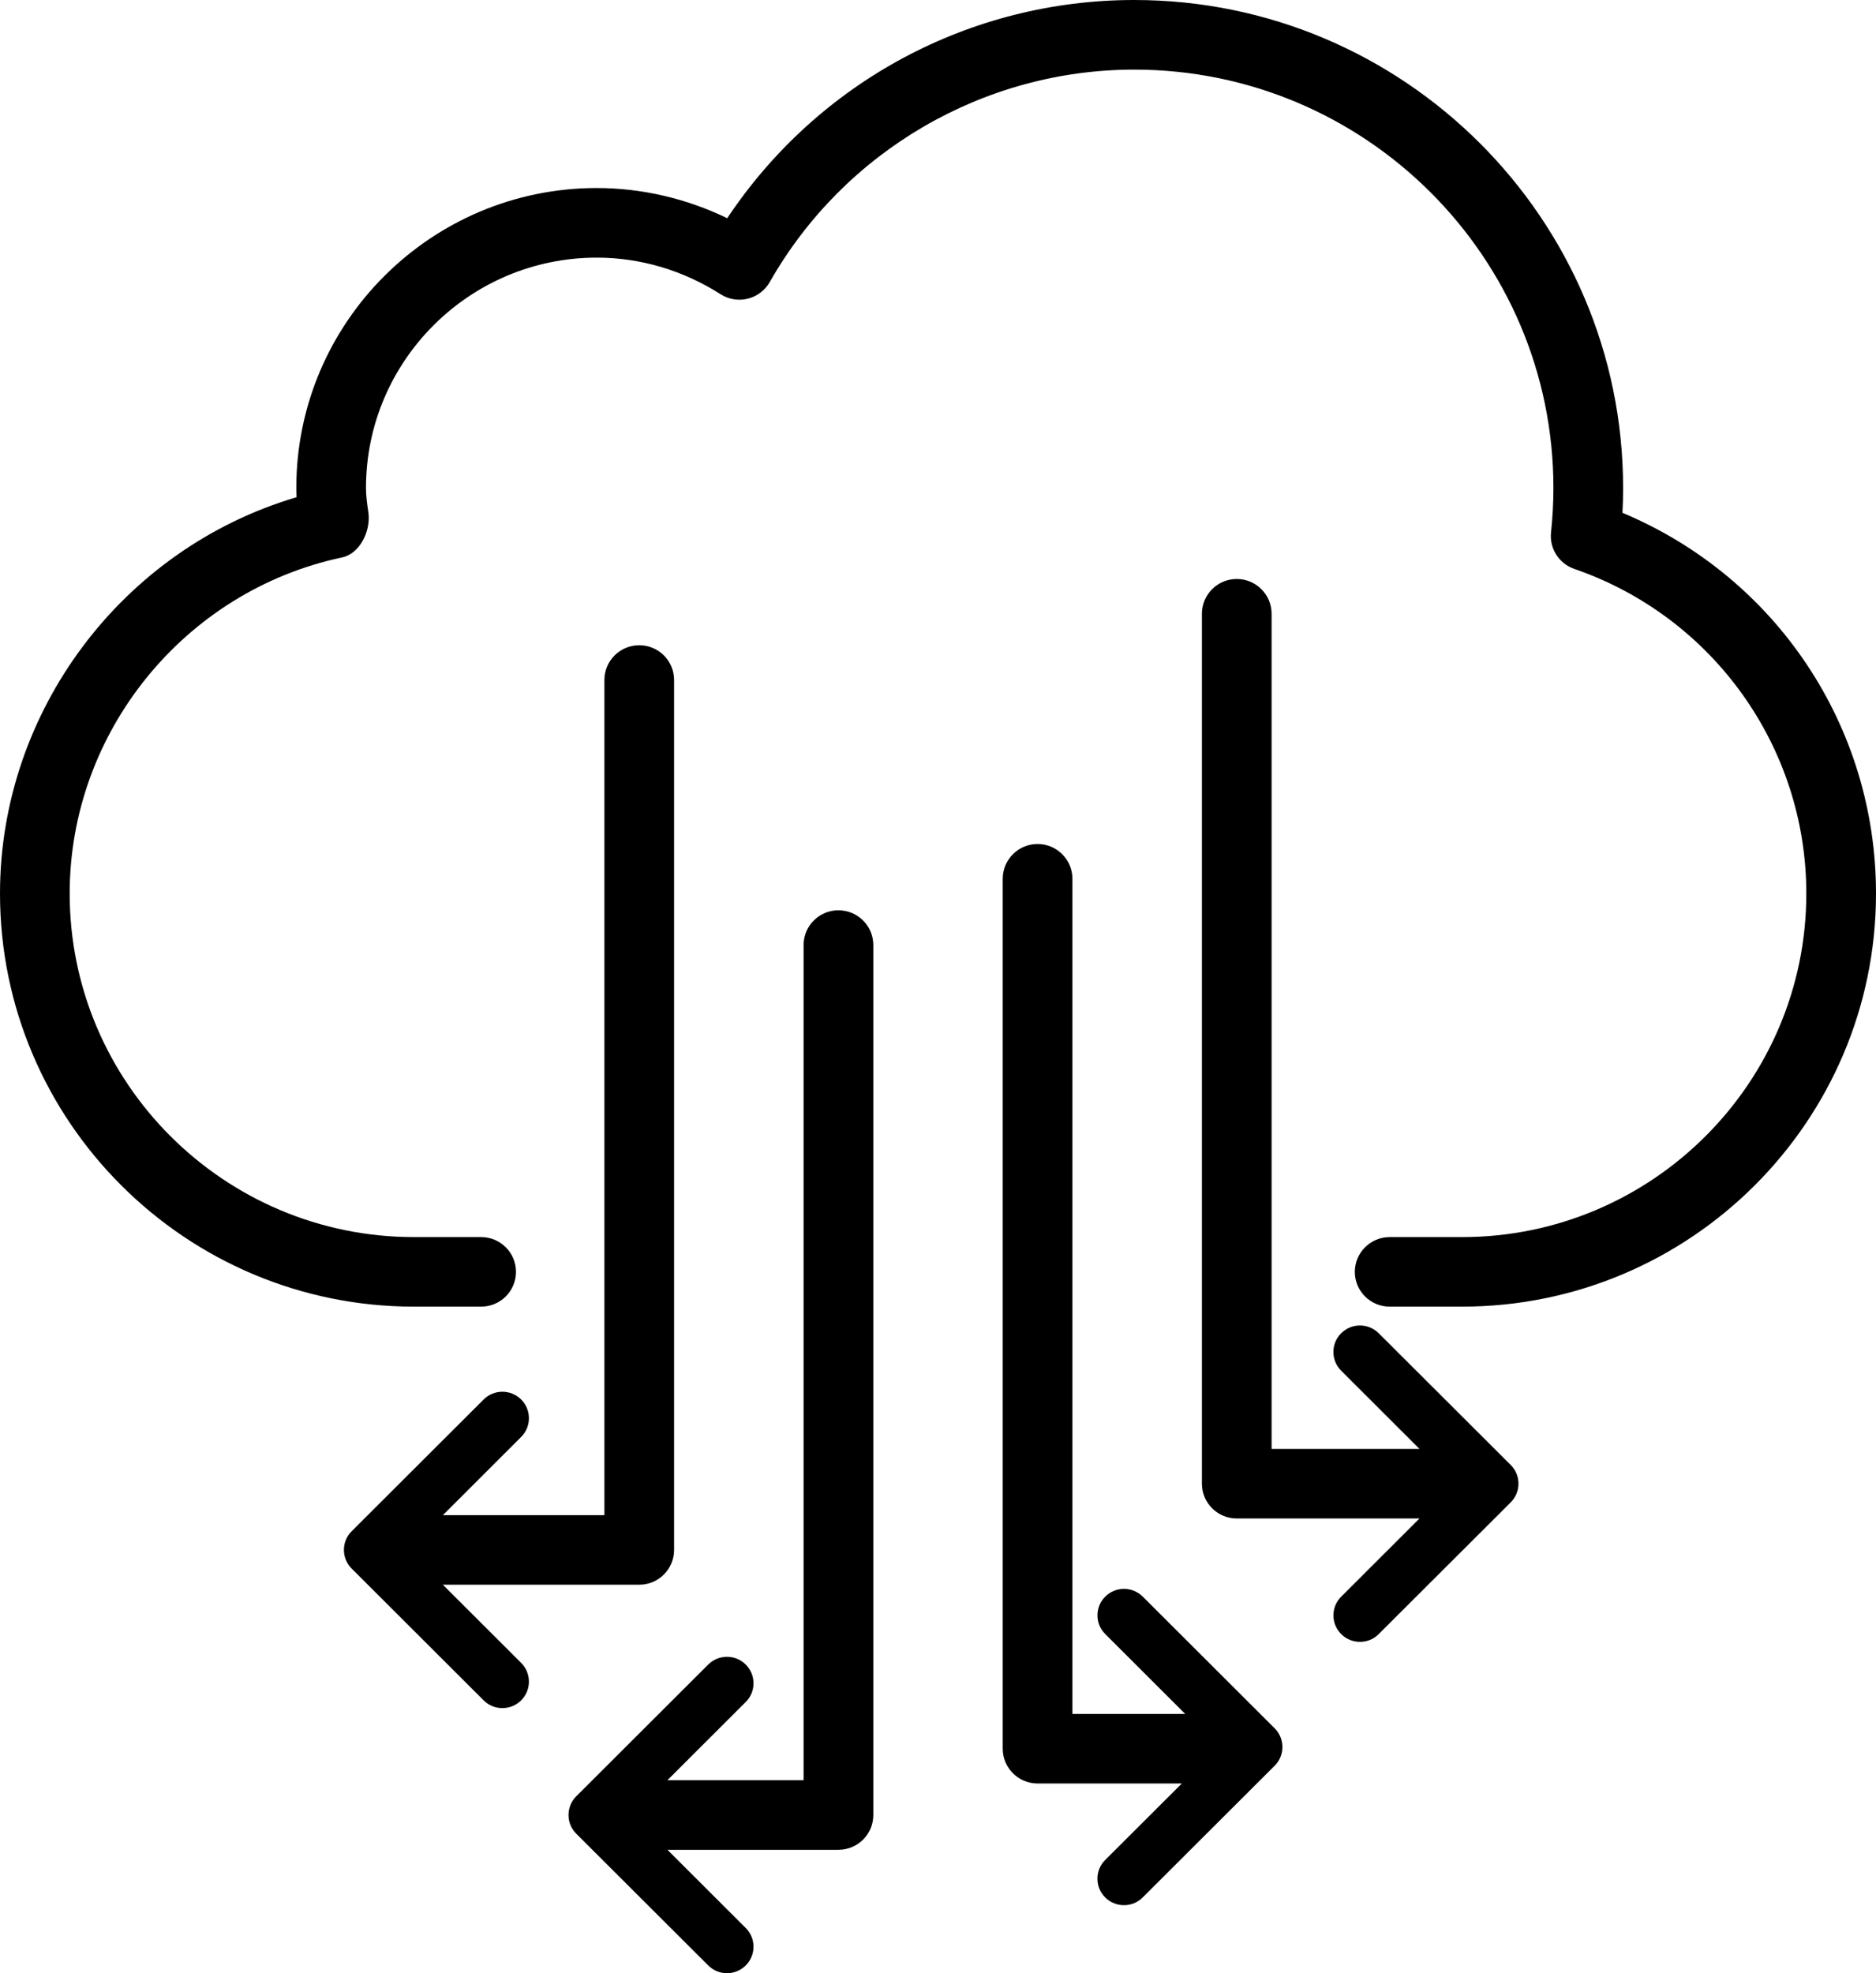 <svg xmlns="http://www.w3.org/2000/svg" id="Calque_2" data-name="Calque 2" viewBox="0 0 516.89 543.62"><defs><style>      .cls-1 {        stroke-width: 0px;      }    </style></defs><g id="Calque_2-2" data-name="Calque 2"><g><path class="cls-1" d="m447.03,141.27c.13-2.25.18-4.55.18-6.84C447.21,60.31,386.8,0,312.52,0c-45.17,0-87.06,22.47-112.15,60.12-11.21-5.45-23.64-8.32-35.94-8.32-45.65,0-82.79,37.07-82.79,82.63,0,.83.02,1.66.08,2.55C33.58,151.2,0,196.04,0,246.15c0,62.76,51.16,113.83,114.06,113.83h18.51c5.29,0,9.6-4.29,9.6-9.58s-4.3-9.58-9.6-9.58h-18.51c-52.3,0-94.86-42.46-94.86-94.66,0-44.4,31.55-83.34,75.02-92.58,5.02-1.06,7.98-7.41,7.28-12.36l-.07-.5c-.29-2.03-.59-4.14-.59-6.28,0-34.99,28.53-63.46,63.59-63.46,11.99,0,23.79,3.49,34.12,10.09,2.22,1.41,4.93,1.86,7.49,1.22,2.54-.63,4.74-2.3,6.04-4.57,20.51-36.11,59-58.54,100.44-58.54,63.68,0,115.49,51.71,115.49,115.26,0,3.93-.22,8.06-.66,12.24-.46,4.45,2.17,8.58,6.42,10.06,38.23,13.17,63.92,49.11,63.92,89.42,0,52.2-42.56,94.66-94.86,94.66h-19.94c-5.29,0-9.6,4.29-9.6,9.58s4.31,9.58,9.6,9.58h19.94c62.9,0,114.06-51.07,114.06-113.83,0-45.95-27.4-87.07-69.85-104.87h0Z"></path><path class="cls-1" d="m231.01,250.78c-5.29,0-9.6,4.29-9.6,9.58v230.09h-37.52l21.58-21.55c1.39-1.37,2.14-3.21,2.14-5.16s-.76-3.78-2.14-5.15c-2.85-2.85-7.49-2.85-10.34,0l-36.35,36.28c-1.38,1.38-2.14,3.21-2.14,5.17s.76,3.78,2.14,5.15l36.35,36.28c1.38,1.39,3.22,2.15,5.17,2.15s3.79-.76,5.17-2.14,2.14-3.21,2.14-5.16-.76-3.79-2.14-5.16l-21.57-21.54h47.12c5.3,0,9.6-4.29,9.6-9.58v-239.67c0-5.29-4.3-9.58-9.6-9.58h0Z"></path><path class="cls-1" d="m379.87,367.31c-2.85-2.85-7.49-2.85-10.34,0-1.38,1.38-2.14,3.21-2.14,5.15s.76,3.79,2.14,5.17l21.58,21.55h-40.75v-230.09c0-5.29-4.31-9.58-9.6-9.58s-9.6,4.29-9.6,9.58v239.67c0,5.29,4.31,9.58,9.6,9.58h50.35l-21.57,21.54c-1.39,1.37-2.14,3.21-2.14,5.16s.76,3.78,2.14,5.15c1.38,1.39,3.22,2.14,5.17,2.14s3.79-.75,5.17-2.14l36.35-36.28c1.38-1.38,2.15-3.21,2.15-5.16s-.76-3.79-2.15-5.16l-36.35-36.28h-.01Z"></path><path class="cls-1" d="m314.86,439.87c-2.85-2.85-7.49-2.85-10.34,0-1.39,1.37-2.14,3.21-2.14,5.16s.76,3.78,2.14,5.15l22.04,22.01h-31.08v-230.09c0-5.28-4.3-9.58-9.6-9.58s-9.6,4.3-9.6,9.58v239.67c0,5.29,4.31,9.58,9.6,9.58h39.74l-21.11,21.07c-1.38,1.38-2.14,3.21-2.14,5.16s.76,3.79,2.14,5.16c1.37,1.38,3.21,2.14,5.17,2.14s3.8-.76,5.17-2.14l36.35-36.28c1.38-1.37,2.14-3.21,2.14-5.15s-.76-3.79-2.14-5.17l-36.35-36.28h0Z"></path><path class="cls-1" d="m122.02,436.59h54.11c5.3,0,9.6-4.3,9.6-9.59v-239.66c0-5.29-4.3-9.58-9.6-9.58s-9.6,4.29-9.6,9.58v230.09h-44.51l21.57-21.55c1.39-1.38,2.14-3.21,2.14-5.17s-.76-3.77-2.14-5.15c-2.85-2.85-7.49-2.85-10.34,0l-36.34,36.28c-1.39,1.37-2.15,3.21-2.15,5.16s.76,3.79,2.15,5.16l36.34,36.28c1.38,1.39,3.22,2.14,5.17,2.14s3.79-.75,5.17-2.13,2.14-3.21,2.14-5.16-.76-3.79-2.14-5.17l-21.57-21.53Z"></path></g></g></svg>